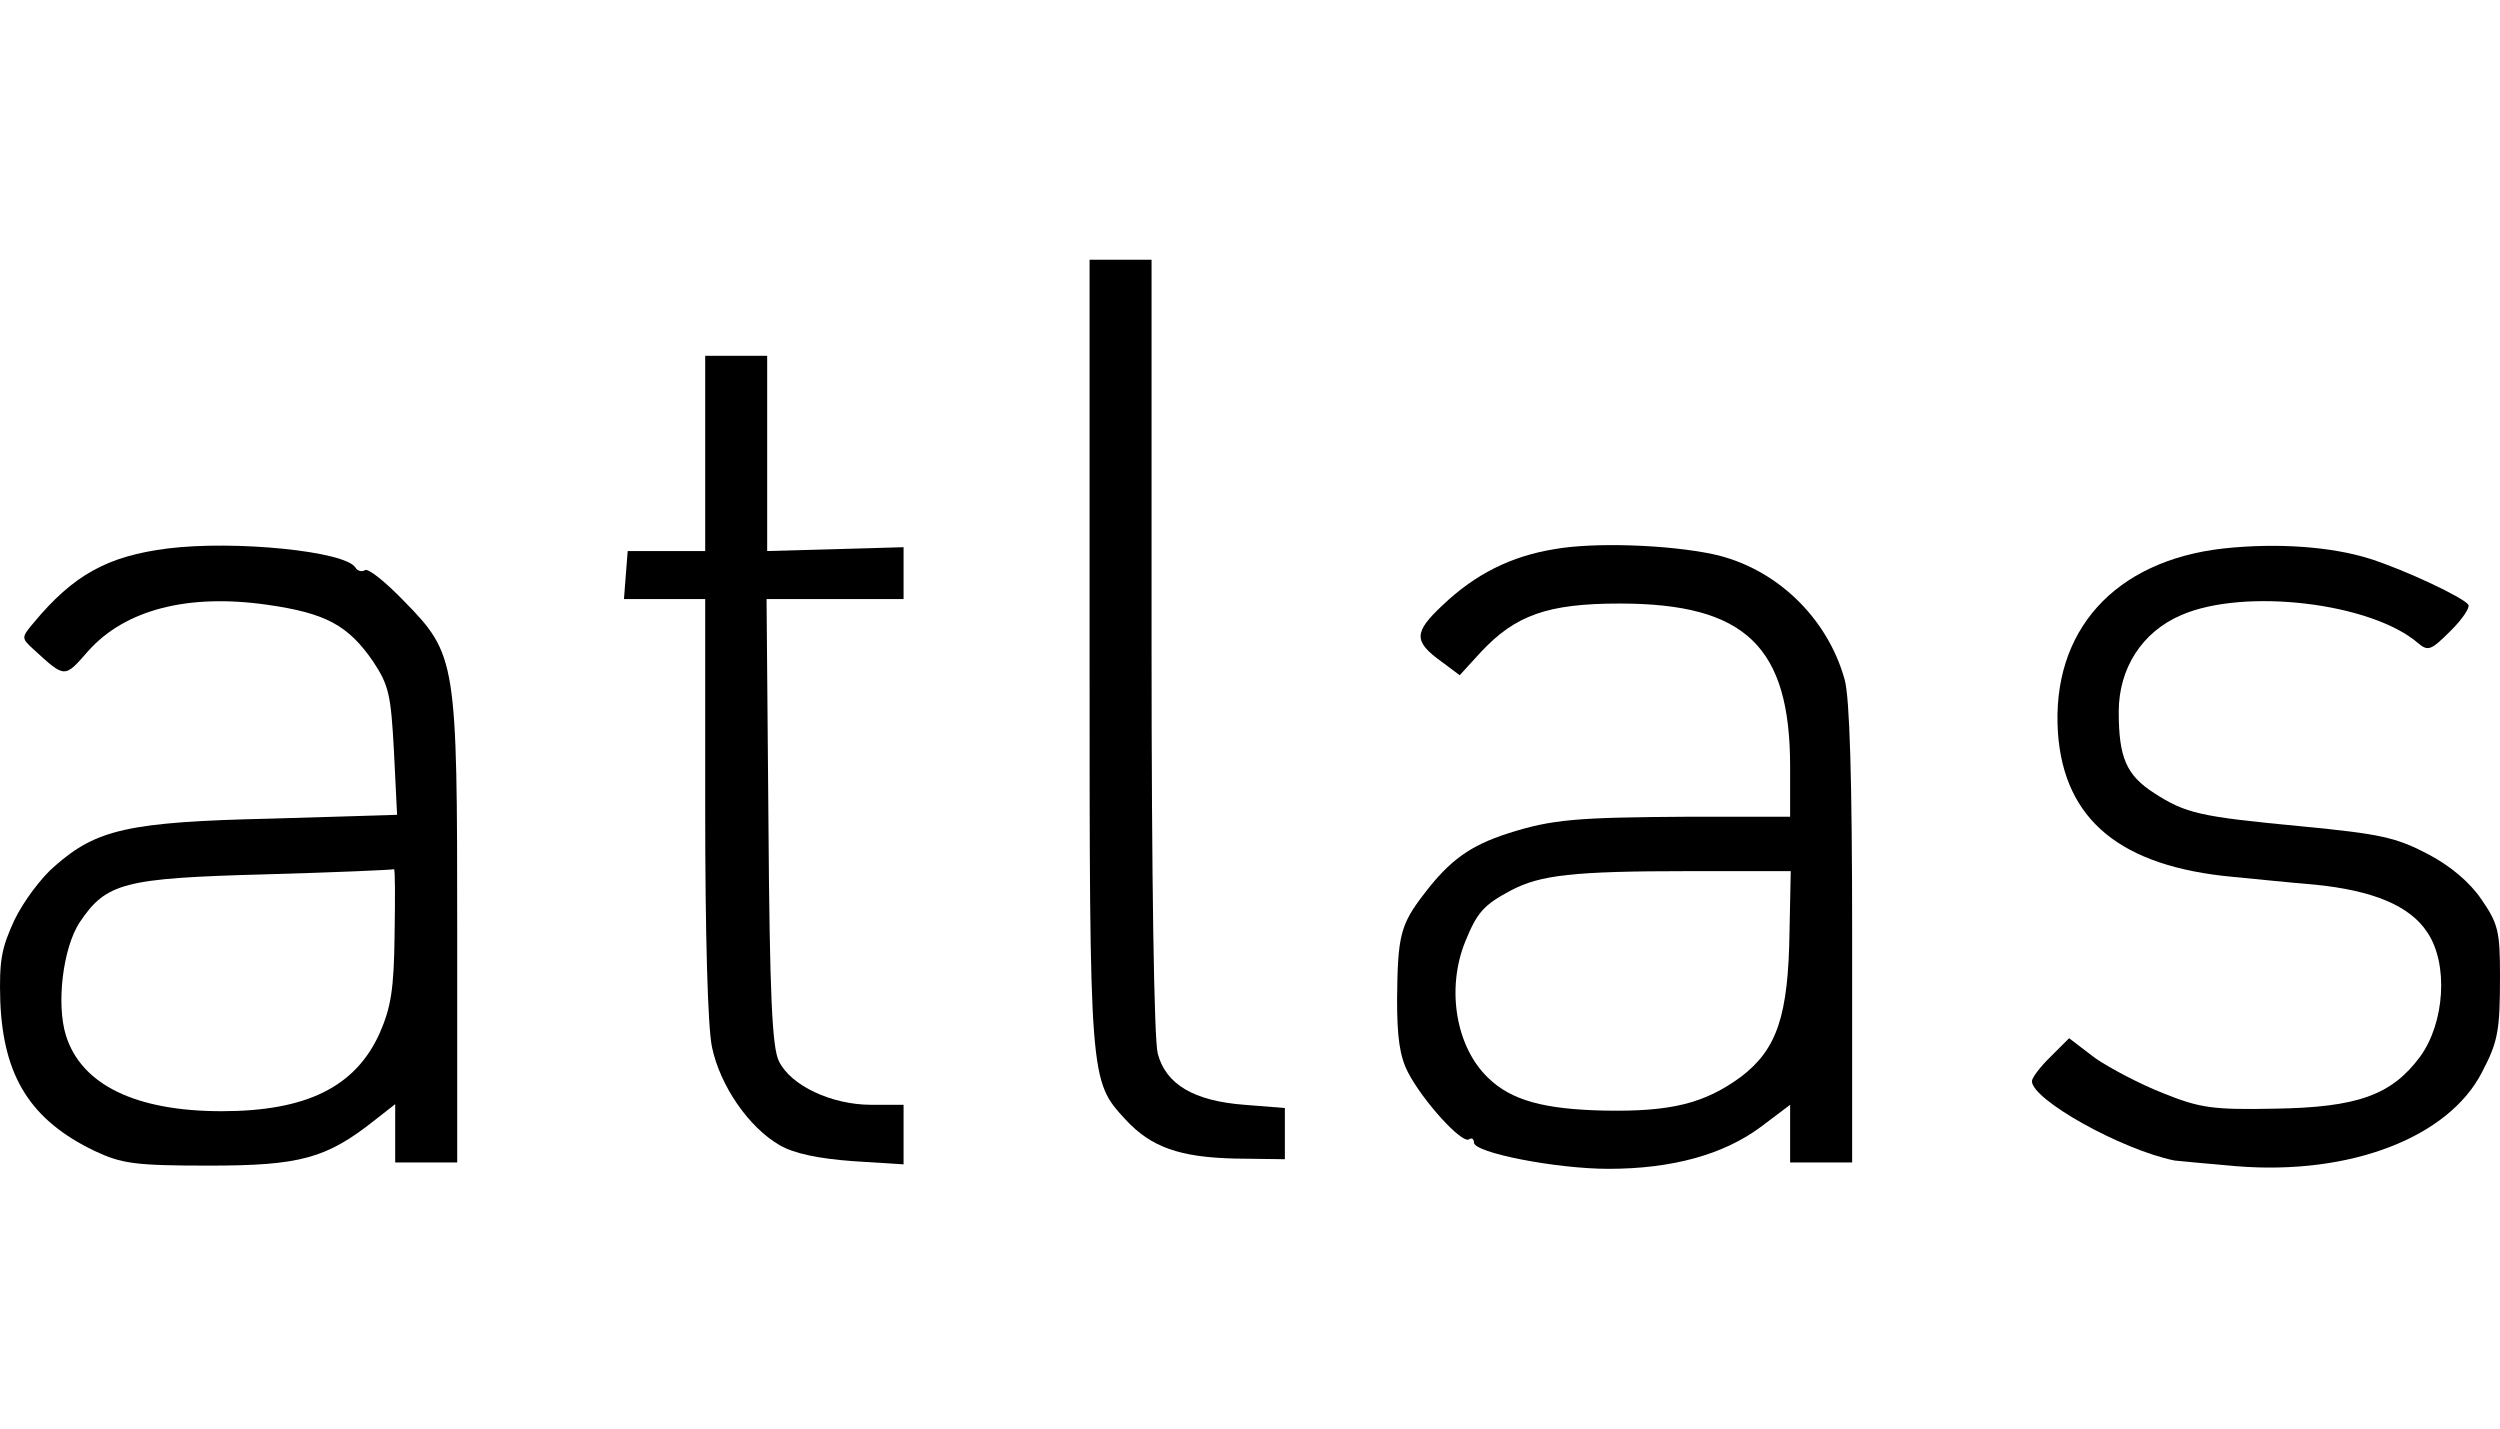 <?xml version="1.0" encoding="UTF-8"?> <svg xmlns="http://www.w3.org/2000/svg" width="77" height="44" viewBox="0 0 77 44" fill="none"><g clip-path="url(#clip0_3303_1276)"><path d="M33.559 20.107C33.559 33.318 33.559 33.279 34.666 34.482C35.449 35.33 36.327 35.645 38.046 35.684L39.574 35.704V34.127L38.332 34.028C36.767 33.91 35.907 33.397 35.659 32.451C35.544 32.037 35.468 27.028 35.468 19.87V8H33.559V20.107Z" fill="black"></path><path d="M21.72 16.972H19.333L19.276 17.701L19.218 18.451H21.72V24.859C21.72 28.724 21.796 31.642 21.93 32.254C22.178 33.437 23.056 34.718 24.011 35.27C24.451 35.527 25.195 35.684 26.265 35.763L27.83 35.862V34.028H26.837C25.615 34.028 24.355 33.437 23.992 32.687C23.782 32.273 23.706 30.676 23.668 25.293L23.61 18.451H27.83V16.854L23.629 16.972V10.958H21.72V16.972Z" fill="black"></path><path d="M5.164 16.893C3.312 17.13 2.262 17.701 1.021 19.2C0.658 19.634 0.658 19.654 1.021 19.989C2.014 20.896 1.976 20.896 2.72 20.048C3.847 18.786 5.775 18.273 8.239 18.628C10.034 18.884 10.721 19.259 11.485 20.363C11.981 21.113 12.039 21.389 12.134 23.144L12.23 25.096L8.334 25.214C3.942 25.313 2.968 25.549 1.689 26.673C1.269 27.028 0.715 27.777 0.448 28.33C0.047 29.197 -0.029 29.572 0.009 30.854C0.104 33.161 0.944 34.501 2.911 35.448C3.751 35.842 4.152 35.901 6.444 35.901C9.232 35.901 10.053 35.684 11.542 34.501L12.172 34.008V35.803H14.082V28.744C14.082 20.344 14.063 20.166 12.44 18.51C11.867 17.918 11.332 17.485 11.237 17.563C11.141 17.622 11.008 17.583 10.95 17.485C10.645 16.972 7.208 16.637 5.164 16.893ZM12.153 28.803C12.134 30.479 12.039 31.031 11.695 31.82C10.95 33.476 9.442 34.225 6.826 34.225C4.191 34.225 2.51 33.417 2.033 31.899C1.727 30.932 1.937 29.197 2.453 28.409C3.274 27.186 3.809 27.048 8.162 26.93C10.32 26.87 12.096 26.792 12.134 26.772C12.172 26.752 12.172 27.659 12.153 28.803Z" fill="black"></path><path d="M47.88 16.913C46.543 17.13 45.436 17.682 44.424 18.648C43.545 19.476 43.526 19.752 44.405 20.383L44.959 20.797L45.608 20.087C46.677 18.944 47.67 18.589 49.885 18.589C53.761 18.589 55.136 19.91 55.136 23.617V25.155H52.043C48.548 25.175 47.804 25.234 46.448 25.668C45.283 26.042 44.653 26.496 43.87 27.521C43.125 28.487 43.049 28.823 43.03 30.775C43.03 31.938 43.106 32.53 43.374 33.042C43.813 33.89 45.016 35.231 45.245 35.093C45.321 35.034 45.398 35.073 45.398 35.191C45.398 35.507 47.937 36 49.541 36C51.489 36 53.074 35.566 54.22 34.718L55.136 34.028V35.803H57.046V28.783C57.046 23.952 56.969 21.487 56.816 20.935C56.282 19.003 54.678 17.485 52.768 17.07C51.374 16.775 49.102 16.696 47.88 16.913ZM55.117 28.704C55.079 31.287 54.735 32.313 53.628 33.161C52.501 33.989 51.47 34.245 49.408 34.206C47.555 34.166 46.543 33.89 45.837 33.2C44.844 32.254 44.538 30.459 45.13 29C45.493 28.113 45.684 27.876 46.543 27.422C47.441 26.949 48.453 26.831 52.024 26.831H55.155L55.117 28.704Z" fill="black"></path><path d="M68.484 16.893C65.123 17.268 63.175 19.437 63.385 22.572C63.576 25.253 65.314 26.693 68.789 27.009C69.419 27.068 70.546 27.186 71.272 27.245C73.085 27.422 74.231 27.896 74.766 28.724C75.415 29.69 75.3 31.504 74.537 32.549C73.658 33.732 72.608 34.107 70.069 34.147C68.159 34.186 67.758 34.127 66.631 33.673C65.925 33.397 64.989 32.904 64.531 32.589L63.729 31.977L63.156 32.549C62.831 32.865 62.583 33.2 62.583 33.299C62.583 33.87 65.333 35.408 66.975 35.744C67.128 35.763 68.006 35.842 68.904 35.921C72.398 36.197 75.415 35.034 76.446 33.023C76.943 32.076 77 31.741 77 30.045C77 28.684 76.943 28.448 76.427 27.699C76.064 27.166 75.472 26.673 74.804 26.318C73.792 25.786 73.315 25.687 70.89 25.451C67.758 25.155 67.319 25.056 66.345 24.425C65.486 23.873 65.257 23.321 65.257 21.921C65.257 20.58 65.982 19.456 67.185 18.944C69.133 18.096 73.047 18.569 74.48 19.811C74.785 20.068 74.88 20.028 75.472 19.437C75.835 19.082 76.083 18.707 76.026 18.628C75.892 18.411 74.098 17.563 72.99 17.209C71.806 16.834 70.126 16.715 68.484 16.893Z" fill="black"></path></g><defs><clipPath id="clip0_3303_1276"><rect width="77" height="28" fill="white" transform="translate(0 8)"></rect></clipPath></defs></svg> 
